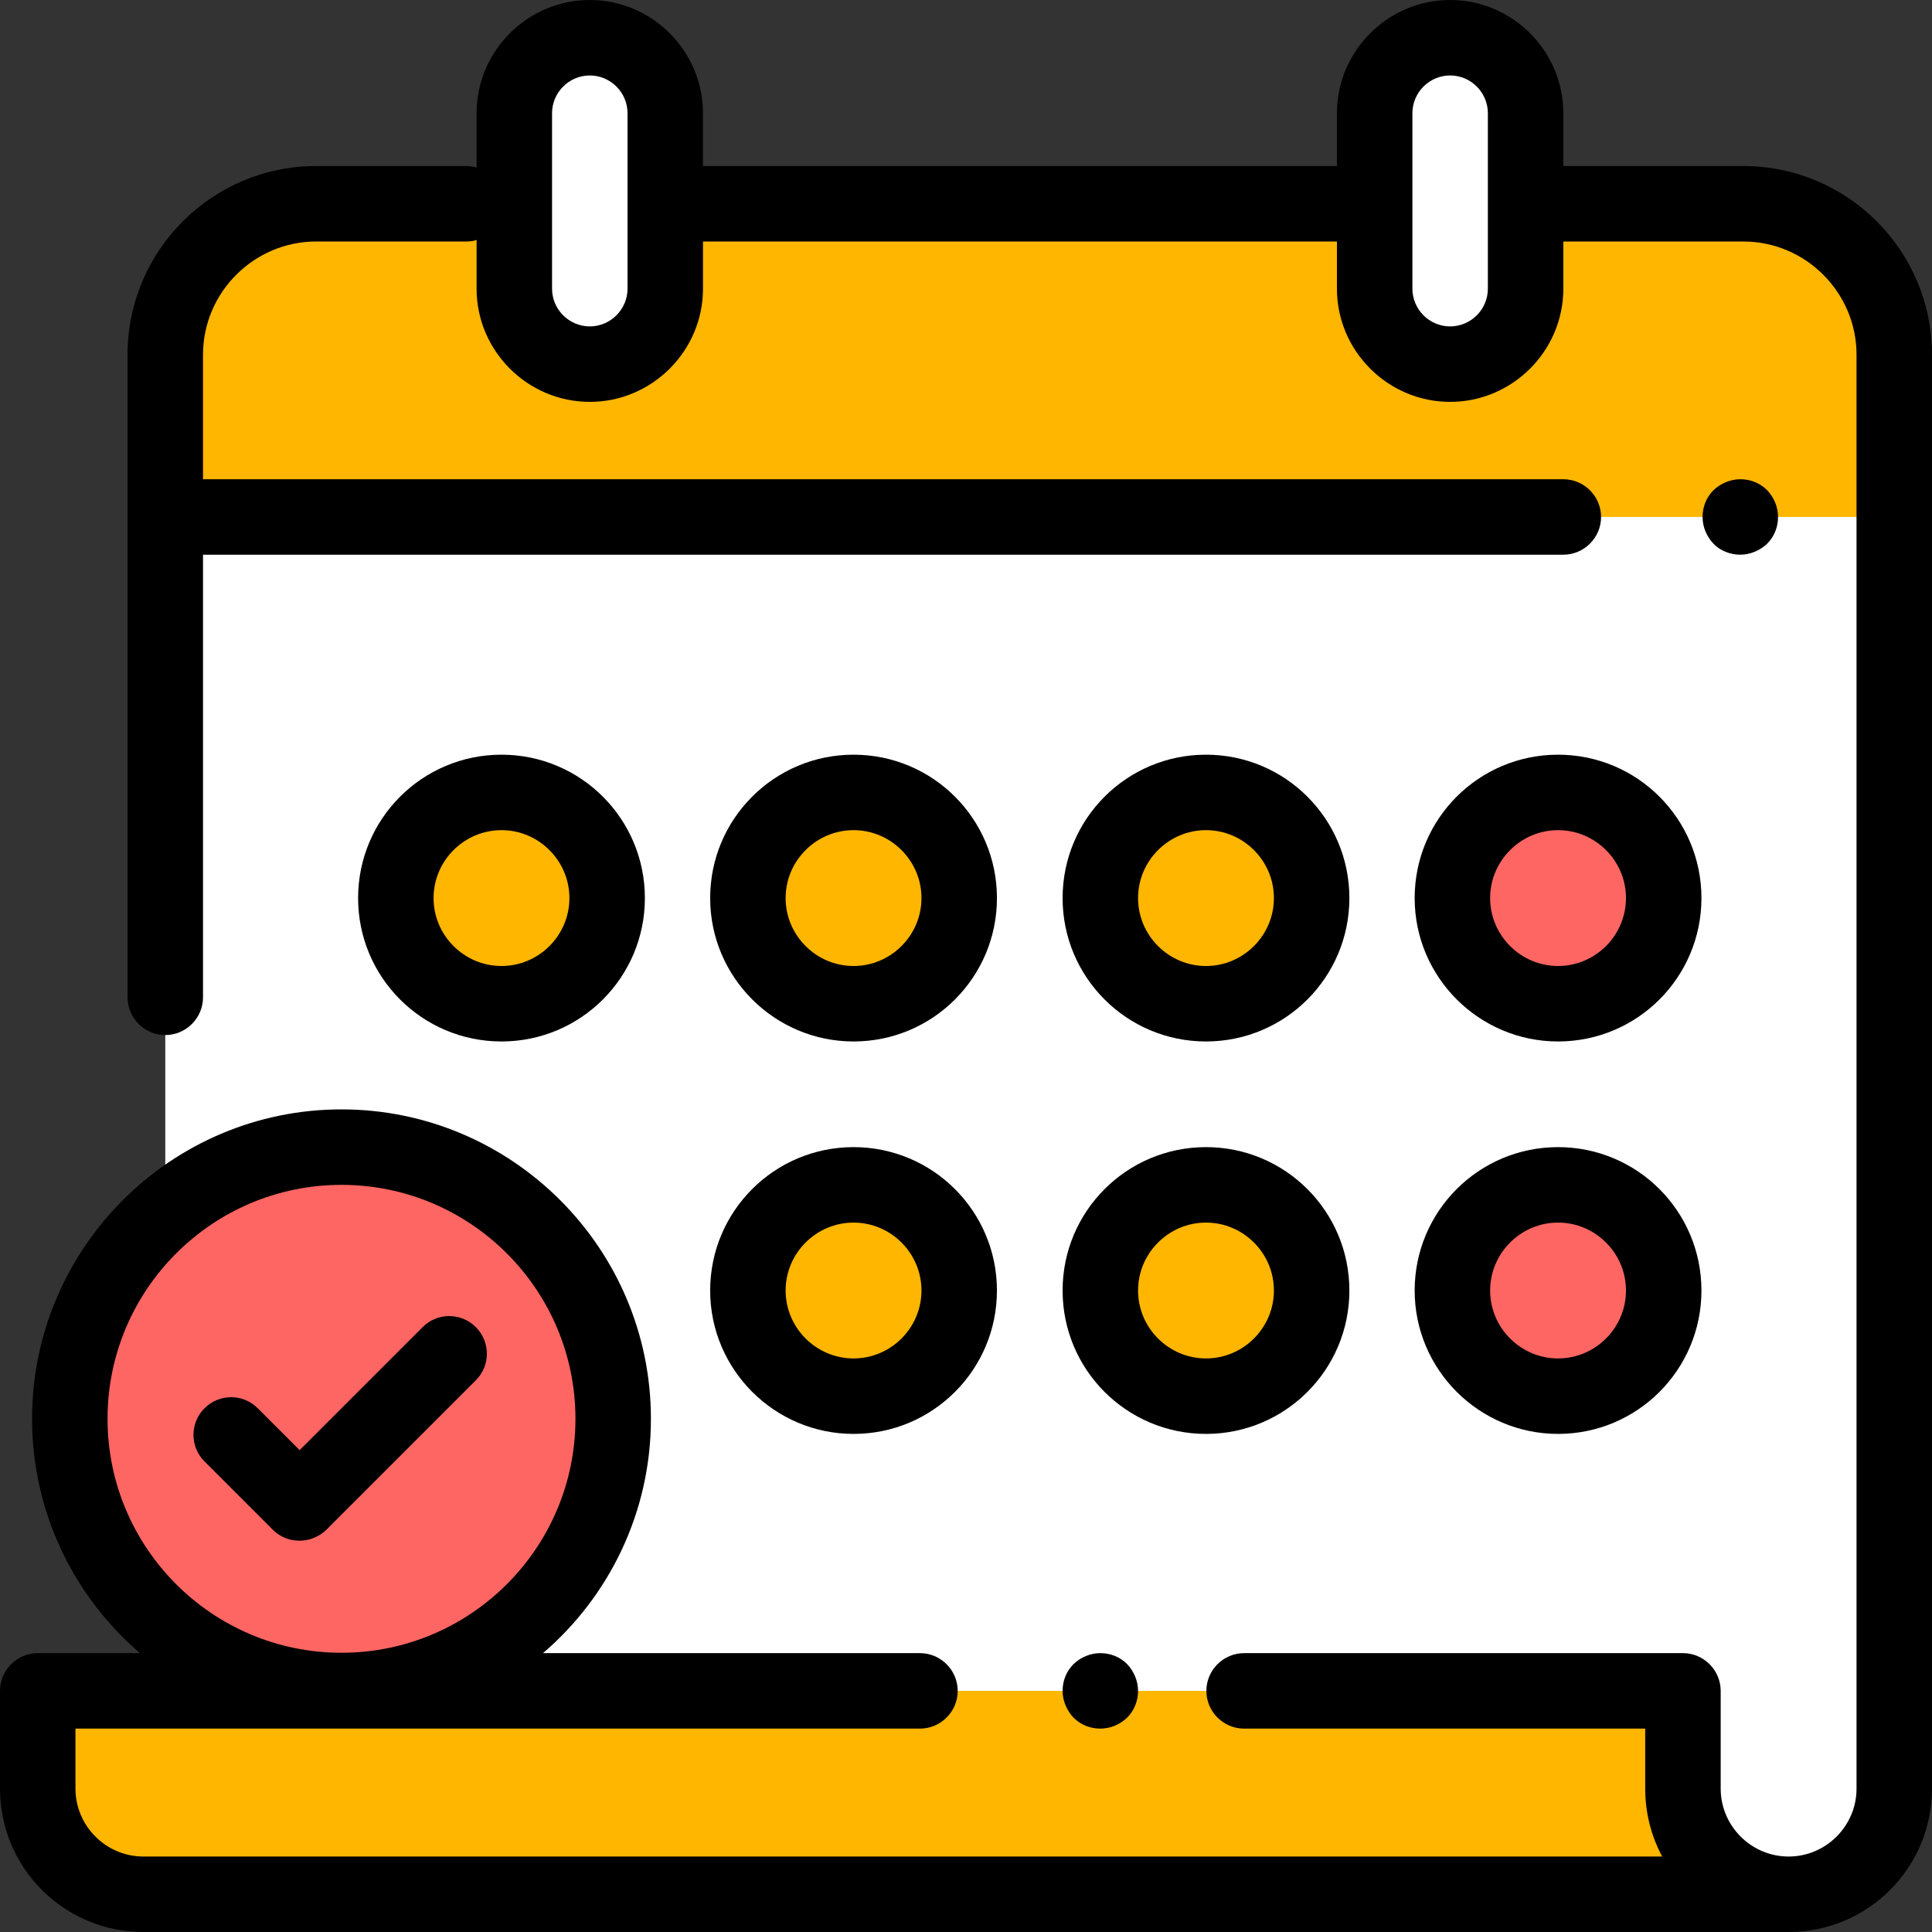 <?xml version="1.0" encoding="UTF-8"?> <!-- Generator: Adobe Illustrator 22.1.0, SVG Export Plug-In . SVG Version: 6.00 Build 0) --> <svg xmlns="http://www.w3.org/2000/svg" xmlns:xlink="http://www.w3.org/1999/xlink" id="Capa_1" x="0px" y="0px" viewBox="0 0 512 512" style="enable-background:new 0 0 512 512;" xml:space="preserve"><rect x="0" y="0" width="512" height="512" fill="#333333" stroke="none"/> <style type="text/css"> .st0{fill:#FFFFFF;} .st1{fill:#FFB600;} .st2{fill:#FE6663;} </style> <path class="st0" d="M446,448.1V474c0,15.5,12.5,28,28,28l0,0c15.5,0,28-12.5,28-28V94c0-22.1-17.9-40-40-40h-78H113.7H83.8 c-22.1,0-40,17.9-40,40v354.1H446z"></path> <path class="st1" d="M446,474v-25.9l0,0H10V474c0,15.5,12.5,28,28,28h436l0,0C458.5,502,446,489.5,446,474z"></path> <path class="st1" d="M501.5,137h-457V94c0-22.1,17.9-40,40-40h377c22.1,0,40,17.9,40,40V137z"></path> <g> <path class="st1" d="M226.2,370L226.2,370c-15.5,0-28-12.5-28-28l0,0c0-15.5,12.5-28,28-28l0,0c15.5,0,28,12.5,28,28l0,0 C254.2,357.5,241.7,370,226.2,370z"></path> <path class="st1" d="M319.6,370L319.6,370c-15.5,0-28-12.5-28-28l0,0c0-15.5,12.5-28,28-28l0,0c15.5,0,28,12.5,28,28l0,0 C347.6,357.5,335,370,319.6,370z"></path> </g> <path class="st2" d="M412.9,370L412.9,370c-15.5,0-28-12.5-28-28l0,0c0-15.5,12.5-28,28-28l0,0c15.5,0,28,12.5,28,28l0,0 C440.9,357.5,428.4,370,412.9,370z"></path> <g> <path class="st1" d="M132.9,266L132.9,266c-15.5,0-28-12.5-28-28l0,0c0-15.5,12.5-28,28-28l0,0c15.5,0,28,12.5,28,28l0,0 C160.9,253.5,148.4,266,132.9,266z"></path> <path class="st1" d="M319.6,266L319.6,266c-15.5,0-28-12.5-28-28l0,0c0-15.5,12.5-28,28-28l0,0c15.5,0,28,12.5,28,28l0,0 C347.6,253.5,335,266,319.6,266z"></path> <path class="st1" d="M226.2,266L226.2,266c-15.5,0-28-12.5-28-28l0,0c0-15.5,12.5-28,28-28l0,0c15.5,0,28,12.5,28,28l0,0 C254.2,253.5,241.7,266,226.2,266z"></path> </g> <g> <path class="st2" d="M412.9,266L412.9,266c-15.5,0-28-12.5-28-28l0,0c0-15.5,12.5-28,28-28l0,0c15.5,0,28,12.5,28,28l0,0 C440.9,253.5,428.4,266,412.9,266z"></path> <circle class="st2" cx="90.5" cy="376" r="72"></circle> </g> <g> <path class="st0" d="M156.3,96.5c-11,0-20-9-20-20V30c0-11,9-20,20-20s20,9,20,20v46.5C176.3,87.5,167.4,96.5,156.3,96.5z"></path> <path class="st0" d="M384.3,96.5c-11,0-20-9-20-20V30c0-11,9-20,20-20s20,9,20,20v46.5C404.3,87.5,395.4,96.5,384.3,96.5z"></path> </g> <path d="M462,44h-47.7V30c0-16.5-13.5-30-30-30s-30,13.5-30,30v14h-168V30c0-16.5-13.5-30-30-30s-30,13.5-30,30v14.4 c-0.8-0.2-1.7-0.4-2.7-0.4H83.8c-27.6,0-50,22.4-50,50v170.3c0,5.5,4.5,10,10,10s10-4.5,10-10V147h360.5c5.5,0,10-4.5,10-10 s-4.5-10-10-10H53.8V94c0-16.5,13.5-30,30-30h39.8c0.9,0,1.8-0.1,2.7-0.4v12.9c0,16.5,13.5,30,30,30s30-13.5,30-30V64h168v12.5 c0,16.5,13.5,30,30,30s30-13.5,30-30V64H462c16.5,0,30,13.5,30,30v380c0,9.9-8.1,18-18,18s-18-8.1-18-18v-25.9c0-5.5-4.5-10-10-10 H329.7c-5.5,0-10,4.5-10,10s4.5,10,10,10H436V474c0,6.5,1.6,12.6,4.5,18H38c-9.9,0-18-8.1-18-18v-15.9h223.8c5.5,0,10-4.5,10-10 s-4.5-10-10-10h-99.9c17.5-15,28.6-37.3,28.6-62.1c0-45.2-36.8-82-82-82s-82,36.8-82,82c0,24.8,11.1,47.1,28.6,62.1H10 c-5.5,0-10,4.5-10,10V474c0,21,17,38,38,38h436c21,0,38-17,38-38V94C512,66.4,489.6,44,462,44z M166.3,76.5c0,5.5-4.5,10-10,10 s-10-4.5-10-10V30c0-5.5,4.5-10,10-10s10,4.5,10,10V76.5z M394.3,76.5c0,5.5-4.5,10-10,10s-10-4.5-10-10V30c0-5.5,4.5-10,10-10 s10,4.5,10,10V76.5z M28.5,376c0-34.2,27.8-62,62-62s62,27.8,62,62s-27.8,62-62,62S28.5,410.2,28.5,376z"></path> <path d="M461.2,147c2.6,0,5.2-1.1,7.1-2.9c1.9-1.9,2.9-4.4,2.9-7.1s-1.1-5.2-2.9-7.1c-1.9-1.9-4.4-2.9-7.1-2.9 c-2.6,0-5.2,1.1-7.1,2.9c-1.9,1.9-2.9,4.4-2.9,7.1s1.1,5.2,2.9,7.1S458.6,147,461.2,147z"></path> <path d="M284.5,441c-1.9,1.9-2.9,4.4-2.9,7.1c0,2.6,1.1,5.2,2.9,7.1c1.9,1.9,4.4,2.9,7.1,2.9s5.2-1.1,7.1-2.9 c1.9-1.9,2.9-4.5,2.9-7.1c0-2.6-1.1-5.2-2.9-7.1c-1.9-1.9-4.4-2.9-7.1-2.9S286.4,439.2,284.5,441z"></path> <path d="M226.2,380c21,0,38-17,38-38s-17-38-38-38s-38,17-38,38S205.3,380,226.2,380z M226.2,324c9.9,0,18,8.1,18,18s-8.1,18-18,18 s-18-8.1-18-18S216.3,324,226.2,324z"></path> <path d="M319.6,380c21,0,38-17,38-38s-17-38-38-38s-38,17-38,38S298.6,380,319.6,380z M319.6,324c9.9,0,18,8.1,18,18s-8.1,18-18,18 s-18-8.1-18-18S309.7,324,319.6,324z"></path> <path d="M412.9,380c21,0,38-17,38-38s-17-38-38-38s-38,17-38,38S392,380,412.9,380z M412.9,324c9.9,0,18,8.1,18,18s-8.1,18-18,18 s-18-8.1-18-18S403,324,412.9,324z"></path> <path d="M170.9,238c0-21-17-38-38-38s-38,17-38,38s17,38,38,38S170.9,259,170.9,238z M114.9,238c0-9.9,8.1-18,18-18s18,8.1,18,18 s-8.1,18-18,18S114.9,247.9,114.9,238z"></path> <path d="M319.6,276c21,0,38-17,38-38s-17-38-38-38s-38,17-38,38S298.6,276,319.6,276z M319.6,220c9.9,0,18,8.1,18,18s-8.1,18-18,18 s-18-8.1-18-18S309.7,220,319.6,220z"></path> <path d="M412.9,276c21,0,38-17,38-38s-17-38-38-38s-38,17-38,38S392,276,412.9,276z M412.9,220c9.9,0,18,8.1,18,18s-8.1,18-18,18 s-18-8.1-18-18S403,220,412.9,220z"></path> <path d="M226.2,276c21,0,38-17,38-38s-17-38-38-38s-38,17-38,38S205.3,276,226.2,276z M226.2,220c9.9,0,18,8.1,18,18s-8.1,18-18,18 s-18-8.1-18-18S216.3,220,226.2,220z"></path> <path d="M72.3,405.4c1.9,1.9,4.4,2.9,7.1,2.9s5.2-1.1,7.1-2.9l39.6-39.6c3.9-3.9,3.9-10.2,0-14.1c-3.9-3.9-10.2-3.9-14.1,0 l-32.6,32.6l-11.1-11.1c-3.9-3.9-10.2-3.9-14.1,0c-3.9,3.9-3.9,10.2,0,14.1L72.3,405.4z"></path> </svg> 